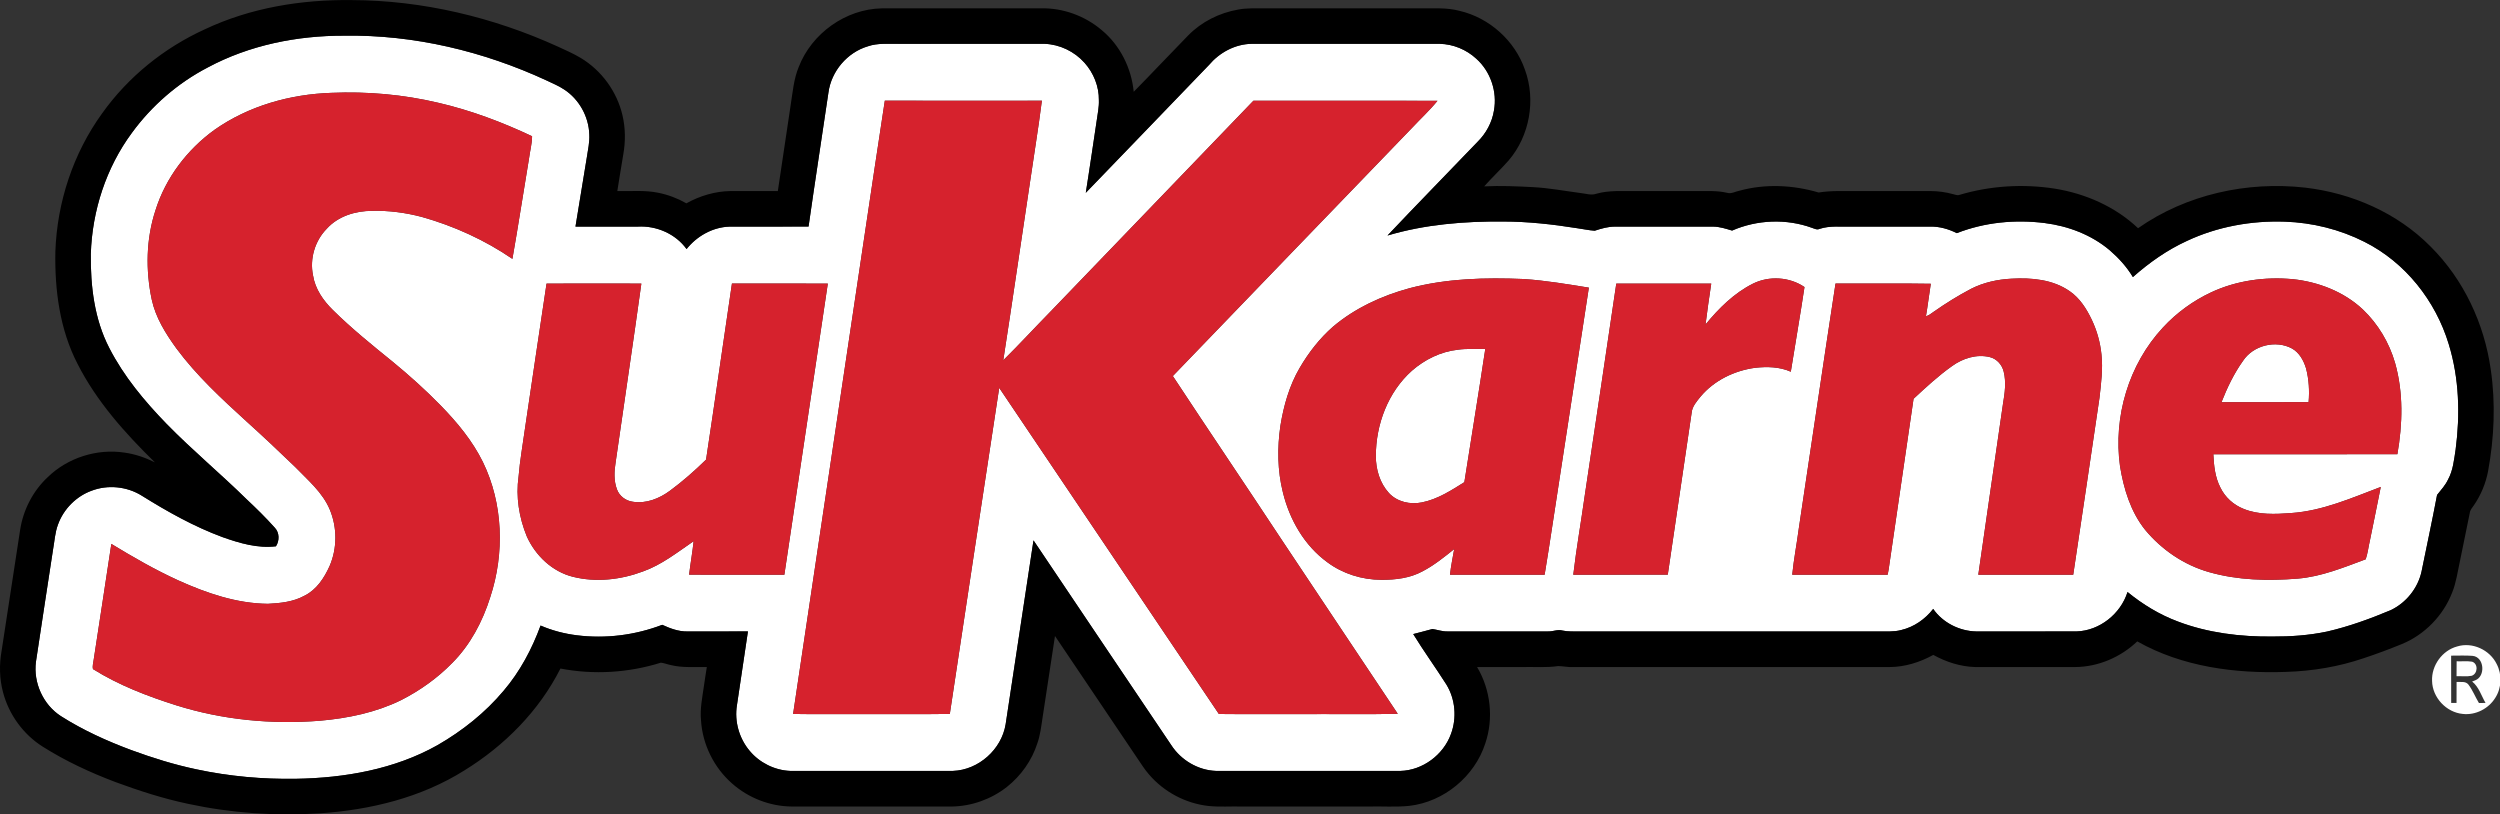 <svg xmlns:inkscape="http://www.inkscape.org/namespaces/inkscape" xmlns:sodipodi="http://sodipodi.sourceforge.net/DTD/sodipodi-0.dtd" xmlns="http://www.w3.org/2000/svg" xmlns:svg="http://www.w3.org/2000/svg" width="2210.885pt" height="720pt" viewBox="0 0 2210.885 720" fill-rule="evenodd" id="svg42" sodipodi:docname="sukarne-seeklogo.com.svg" inkscape:version="1.1 (c68e22c387, 2021-05-23)"><rect x="0" y="0" width="2210.885" height="720" fill="#333333" stroke="none"/><defs id="defs46"></defs><g id="g40" transform="matrix(1.124,0,0,1.124,-10.345,-222.633)"><g id="g14"><path style="fill:#ffffff;stroke:none" d="m 172.53,251.21 c 32.85,-17.64 70.43,-25.17 107.52,-25.06 54.93,-0.88 109.62,12.28 159.34,35.3 4.64,2.23 9.44,4.19 13.74,7.07 11.74,7.66 19.27,21.28 19.73,35.27 0.36,6.14 -1.07,12.16 -1.96,18.19 -3.01,18.12 -5.94,36.25 -8.92,54.37 16.35,0.02 32.71,0.01 49.06,0 14.62,-0.83 29.74,5.69 38.35,17.68 8.09,-10.19 20.44,-17.16 33.56,-17.65 20.81,-0.08 41.61,0.06 62.42,-0.07 5,-35.15 10.46,-70.25 15.63,-105.39 2.22,-16.78 14.81,-31.62 31.06,-36.43 7.7,-2.65 15.9,-1.82 23.88,-1.93 38.34,0 76.69,0.01 115.04,-0.01 11.93,0.4 23.55,5.98 31.48,14.88 7.18,7.98 11.49,18.69 11.32,29.47 0.21,5.41 -1,10.7 -1.7,16.03 -2.9,18.94 -5.54,37.93 -8.6,56.85 32.4,-33.4 64.53,-67.07 96.87,-100.52 8.31,-9.86 20.61,-16.52 33.65,-16.71 49.32,0.02 98.64,0.02 147.97,0 10.58,0.24 20.96,4.51 28.73,11.69 11.25,10 16.65,26.05 13.93,40.83 -1.49,9.31 -6.19,17.95 -12.87,24.57 -23.6,24.61 -47.48,48.97 -70.9,73.74 29.47,-8.77 60.45,-11.27 91.08,-11.02 19.43,0.03 38.77,2.17 57.94,5.23 4.68,0.6 9.3,1.71 14.03,2.01 5.2,-1.69 10.54,-3.3 16.07,-3.24 25.7,0.01 51.4,-0.01 77.1,0 5.13,0.05 10.05,1.67 14.91,3.13 19.74,-8.61 42.68,-9.51 62.94,-2.14 1.91,0.66 3.94,1.78 5.98,0.77 8.1,-2.64 16.7,-1.53 25.07,-1.76 20.65,-0.01 41.31,0.02 61.96,-0.01 7.26,-0.16 14.41,1.94 20.88,5.15 21.83,-8.56 45.9,-10.86 69.1,-7.95 18.52,2.34 36.76,9.23 51.12,21.35 7.09,6.1 13.48,13.13 18.3,21.17 12.8,-11.34 26.93,-21.33 42.53,-28.46 23.95,-11.23 50.69,-16.06 77.07,-15.14 21.68,0.74 43.22,6.06 62.6,15.87 32.07,16.07 55.97,46.36 66.31,80.48 8.22,26.76 9.05,55.33 5.42,82.95 -1.26,7.97 -1.98,16.3 -5.91,23.51 -2.14,4.58 -5.59,8.31 -8.7,12.21 -3.8,20.2 -8.17,40.3 -12.25,60.45 -2.93,13.08 -12.19,24.53 -24.3,30.24 -16.23,6.81 -32.85,12.85 -50.01,16.8 -14.15,2.97 -28.64,4 -43.08,3.92 -25.13,0.24 -50.61,-2.84 -74.21,-11.8 -14.45,-5.38 -27.77,-13.49 -39.68,-23.24 -5.41,17.21 -21.95,30.45 -40.12,31.02 -26.33,0.03 -52.67,0 -79,0.01 -13.12,-0.29 -26.3,-6.88 -33.79,-17.75 -6.27,8.08 -15.08,14.27 -25.09,16.62 -5.93,1.61 -12.1,1.04 -18.15,1.13 -78.35,0 -156.7,0 -235.04,0 -4.48,-0.03 -9,0.24 -13.39,-0.71 -3.83,-1.12 -7.62,0.91 -11.48,0.7 -26.36,0.02 -52.72,0.01 -79.07,0 -4.04,0.11 -7.85,-1.35 -11.78,-1.91 -4.99,1.48 -10.13,2.6 -15.1,3.98 8.27,13.45 17.61,26.34 26.1,39.7 7.06,11.51 8.31,26.33 3.58,38.95 -5.95,16.41 -22.27,28.59 -39.8,29.03 -48.34,-0.01 -96.68,0.01 -145.02,-0.01 -14.13,-0.48 -27.57,-8.47 -35.22,-20.28 -36.06,-53.75 -72.45,-107.37 -108.41,-161.13 -7.26,48.27 -14.59,96.54 -21.93,144.8 -3.25,19.79 -21.31,35.87 -41.38,36.6 -42.69,0.04 -85.39,0.01 -128.09,0.01 -12.22,-0.48 -24.12,-6.41 -31.94,-15.82 -8.27,-9.8 -12.07,-23.26 -9.98,-35.93 2.89,-19.34 5.8,-38.68 8.65,-58.02 -15.86,0.1 -31.73,0 -47.59,0.05 -6.98,0.13 -13.61,-2.37 -19.84,-5.23 -21.3,8.16 -44.59,11.1 -67.22,8.23 -9.79,-1.23 -19.45,-3.72 -28.5,-7.66 -6.8,18.51 -16.18,36.19 -29.01,51.24 -14.55,17.35 -32.53,31.64 -52.12,42.9 -33.79,19.02 -73.04,25.8 -111.41,26.44 -26.19,0.41 -52.46,-1.93 -78.09,-7.42 -17.52,-3.67 -34.64,-9.01 -51.42,-15.18 C 93.26,781.06 74.43,772.55 57.1,761.51 43.15,752.5 35.35,735.26 37.47,718.82 c 4.35,-29.37 8.98,-58.7 13.42,-88.06 1.22,-6.72 1.54,-13.67 3.98,-20.1 4.39,-12.08 14.26,-22.08 26.35,-26.49 12.85,-4.91 27.94,-3.4 39.59,3.92 20.17,12.57 41.05,24.29 63.4,32.56 13.43,4.76 27.7,9.01 42.11,7.24 2.85,-4.37 2.82,-10.65 -0.84,-14.54 -7.03,-7.87 -14.57,-15.26 -22.25,-22.47 -20.57,-20.22 -42.82,-38.67 -62.98,-59.31 -17.4,-17.93 -33.66,-37.41 -45.1,-59.76 -11.72,-22.68 -14.79,-48.72 -14.49,-73.93 1.03,-33.99 12.05,-67.85 32.3,-95.28 15.62,-21.36 36.07,-39.17 59.57,-51.39 z m 5.52,48.95 c -21.54,15.52 -38.46,37.78 -46.46,63.19 -7.5,22.62 -7.91,47.23 -3,70.44 3.09,14.19 10.92,26.71 19.33,38.32 15.89,21.47 35.62,39.67 55.29,57.6 12.97,11.67 25.64,23.67 38.21,35.76 10.02,10.39 21.67,20.05 27.33,33.71 5.78,13.95 5.81,30.28 -0.19,44.18 -4.21,9.39 -10.29,18.75 -19.81,23.42 -8.77,4.84 -18.91,5.86 -28.73,6.37 -24.59,-0.25 -48.28,-8.37 -70.47,-18.4 -18.25,-8.29 -35.62,-18.34 -52.74,-28.74 -4.52,30.32 -9.26,60.6 -13.86,90.91 -0.26,2.49 -1.21,5.1 -0.59,7.58 20.25,12.67 42.77,21.31 65.48,28.5 36.46,11.48 75.2,15.2 113.25,12.13 21.91,-1.95 43.91,-6.47 63.76,-16.23 14.77,-7.53 28.49,-17.27 40.09,-29.14 14.32,-14.32 23.95,-32.67 30,-51.85 11.36,-34.45 10.2,-73.49 -5.79,-106.31 -8.24,-16.77 -20.33,-31.3 -33.31,-44.6 -11.88,-12.14 -24.52,-23.53 -37.66,-34.3 -16.13,-13.08 -32.36,-26.15 -47.14,-40.78 -7.52,-7.4 -13.89,-16.54 -15.54,-27.17 -2.69,-13.03 1.41,-27.15 10.75,-36.64 8.92,-9.99 22.68,-14.13 35.75,-14.14 13.14,-0.34 26.28,1.42 38.98,4.75 25.33,7.14 49.65,18.15 71.39,33.04 4.64,-26.2 8.62,-52.51 13.04,-78.75 0.73,-5.92 2.41,-11.74 2.44,-17.74 -23.65,-11.17 -48.27,-20.42 -73.79,-26.33 -27.49,-6.51 -55.86,-9.02 -84.07,-7.82 -32.49,1.07 -65.17,10.24 -91.94,29.04 z m 527.32,-22.88 c -11.06,72.37 -21.65,144.82 -32.55,217.22 -13.19,88.44 -26.4,176.87 -39.61,265.31 17.95,0.33 35.9,0.04 53.84,0.13 23.16,-0.1 46.32,0.2 69.47,-0.15 12.85,-85.53 25.82,-171.05 38.86,-256.55 57.58,85.55 115.24,171.05 172.83,256.6 21.26,0.25 42.52,0.02 63.78,0.11 25.66,-0.17 51.33,0.31 76.98,-0.25 -30.64,-45.72 -61.02,-91.6 -91.61,-137.34 -28.29,-42.92 -57.13,-85.48 -85.38,-128.43 62.61,-65.09 125.37,-130.03 188.04,-195.07 6.7,-7.19 14.01,-13.85 20.19,-21.49 -48.28,-0.09 -96.57,-0.03 -144.85,-0.02 -53.12,55.2 -106.26,110.36 -159.36,165.58 -12.55,12.8 -24.69,26.01 -37.44,38.62 7.16,-46 13.79,-92.1 20.75,-138.14 3.16,-22.04 6.87,-44.02 9.64,-66.11 -41.19,0.04 -82.39,0.07 -123.58,-0.02 z m 412.64,147.6 c -21.7,5.91 -42.68,15.59 -59.95,30.17 -10.57,9.24 -19.28,20.49 -26.34,32.59 -8.09,13.87 -12.53,29.56 -15.09,45.32 -2.56,17.41 -2.35,35.39 1.95,52.51 5.23,21.43 16.89,41.82 34.93,54.95 12.17,9.1 27.36,13.81 42.52,13.84 11.08,0.06 22.58,-1.29 32.44,-6.69 9.02,-4.7 16.97,-11.13 24.87,-17.46 -1.13,6.71 -2.58,13.38 -3.3,20.15 24.82,-0.01 49.64,-0.05 74.47,0.03 4.47,-26.77 8.25,-53.65 12.5,-80.45 7.41,-48.49 14.87,-96.97 22.3,-145.46 -17.01,-2.73 -34.03,-5.63 -51.24,-6.77 -30.13,-1.27 -60.75,-0.49 -90.06,7.27 z m 270.39,-3.62 c -14.84,7.43 -26.86,19.41 -37.29,32.11 1.28,-10.76 2.94,-21.46 4.5,-32.17 -24.9,-0.07 -49.81,-0.06 -74.72,-0.01 -8.1,55.59 -16.58,111.13 -24.81,166.7 -2.92,20.81 -6.59,41.53 -9.04,62.4 24.79,-0.1 49.58,0 74.36,-0.06 6.2,-42.47 12.58,-84.92 18.78,-127.39 0.42,-5.02 4,-8.95 7,-12.71 10.68,-12.76 26.55,-20.43 42.88,-22.67 9.45,-1.04 19.31,-0.86 28.14,3.08 3.5,-22.22 7.45,-44.37 10.76,-66.62 -11.76,-8.02 -27.85,-9.02 -40.56,-2.66 z m 171.7,4.01 c -10.29,5.38 -20.15,11.56 -29.66,18.22 -1.88,1.24 -3.6,2.92 -5.9,3.29 1.47,-8.45 2.44,-16.97 3.81,-25.44 -24.98,-0.45 -49.98,-0.02 -74.97,-0.21 -9.84,64.16 -19.21,128.4 -28.88,192.6 -1.59,12.2 -3.98,24.31 -5.19,36.56 25.03,-0.09 50.06,-0.02 75.1,-0.04 0.24,-1.4 0.5,-2.8 0.78,-4.2 6.48,-44.74 13.12,-89.46 19.59,-134.21 9.71,-8.99 19.43,-18.06 30.25,-25.72 8.45,-6.13 19.44,-9.65 29.81,-7.07 5.43,1.36 9.56,6.01 10.85,11.39 2.09,8.34 0.85,17.06 -0.56,25.41 -6.39,44.82 -13.08,89.6 -19.42,134.43 24.9,-0.07 49.8,-0.02 74.7,-0.03 7.03,-46.39 13.79,-92.82 20.67,-139.23 1.26,-11.29 2.79,-22.69 1.55,-34.04 -0.93,-9.42 -3.54,-18.67 -7.58,-27.22 -4.11,-8.62 -9.38,-17.05 -17.39,-22.56 -13.21,-9.24 -30.05,-10.76 -45.71,-9.87 -10.99,0.55 -22,2.94 -31.85,7.94 z m 189.01,2.71 c -14.34,6.7 -27.38,16.17 -38.12,27.79 -26.87,28.89 -39.2,70.18 -33.77,109.13 2.89,17.76 8.35,35.77 19.74,50.02 12.96,15.65 30.54,27.65 50.14,33.24 22.66,6.51 46.62,7.06 69.97,5.16 18.65,-1.55 36.1,-8.79 53.46,-15.21 1.67,-4.94 2.19,-10.17 3.4,-15.22 2.79,-13.9 5.73,-27.78 8.45,-41.7 -22.86,8.66 -45.78,18.84 -70.47,20.54 -12.53,0.94 -25.67,1.55 -37.52,-3.31 -7.88,-3.1 -14.56,-9.15 -18.22,-16.79 -4.16,-8.05 -5.09,-17.24 -5.52,-26.15 48.26,-0.03 96.53,0.04 144.79,-0.03 4.17,-23.67 4.81,-48.43 -1.78,-71.73 -4.58,-15.93 -13.36,-30.69 -25.36,-42.14 -15.01,-14.08 -35.15,-21.79 -55.44,-23.91 -21.65,-1.92 -43.96,1.11 -63.75,10.31 z M 439.22,421.2 c -5.86,38.21 -11.31,76.48 -17.07,114.7 -1.67,12.32 -3.92,24.57 -4.92,36.97 -2.29,15.98 0.36,32.46 6.49,47.31 6.78,15.04 19.99,27.67 36.23,31.7 18.22,4.58 37.67,2.35 55.14,-4.2 14.74,-5.23 27.09,-15.09 39.86,-23.81 -0.94,8.82 -2.53,17.56 -3.57,26.37 24.99,0.03 49.97,-0.02 74.95,0.03 11.43,-76.36 22.83,-152.72 34.2,-229.08 -25.14,-0.08 -50.29,0 -75.44,-0.04 -6.88,46.16 -13.36,92.43 -20.36,138.55 -8.94,8.73 -18.34,17.06 -28.41,24.47 -8.31,6.16 -18.82,10.39 -29.29,8.66 -5.5,-0.72 -10.56,-4.52 -12.43,-9.79 -2.51,-6.74 -2.18,-14.12 -1.04,-21.1 6.71,-46.92 13.76,-93.8 20.26,-140.75 -24.87,-0.05 -49.73,-0.08 -74.6,0.01 z" id="path4"></path><path style="fill:#ffffff;stroke:none" d="m 1773.96,482.02 c 8.02,-12.24 25.8,-16.69 38.61,-9.73 5.79,3.29 9.16,9.48 11.02,15.66 2.25,8.62 2.76,17.65 2,26.51 -22.85,0.11 -45.7,0.03 -68.55,0.05 4.49,-11.37 9.78,-22.52 16.92,-32.49 z" id="path6"></path><path style="fill:#ffffff;stroke:none" d="m 1156.23,473.23 c 7.15,-1.02 14.38,-0.43 21.58,-0.64 -5.23,34.98 -11.02,69.89 -16.47,104.85 -10.45,6.55 -21.16,13.5 -33.44,15.92 -9.13,1.9 -19.51,-0.41 -25.94,-7.44 -7.13,-7.82 -10.28,-18.59 -10.24,-29.03 -0.02,-24.84 9.55,-50.28 28.25,-67.05 10.12,-8.88 22.78,-15.14 36.26,-16.61 z" id="path8"></path><path style="fill:#ffffff;stroke:none" d="m 1942.52,706.68 c 11.9,-3.67 25.57,2.68 31.01,13.75 4.41,8.28 4.03,18.95 -1.14,26.82 -5.29,8.49 -15.48,13.67 -25.47,12.54 -12.98,-1.2 -23.93,-12.9 -24.18,-25.94 -0.56,-12.16 7.99,-24.03 19.78,-27.17 z m -4.79,7.25 c 0.06,12.4 -0.03,24.81 0.05,37.21 1.37,-0.01 2.77,0 4.2,0.01 0.02,-5.51 -0.03,-11.02 0.05,-16.53 3.07,0.22 7.04,-0.79 9.26,2 3.41,4.46 5.41,9.79 8.33,14.58 1.7,-0.04 3.43,-0.06 5.18,-0.07 -3.31,-5.69 -5.23,-12.62 -10.55,-16.84 0.6,-0.24 1.8,-0.71 2.41,-0.94 8.35,-3.12 7.22,-18.41 -2.07,-19.26 -5.61,-0.44 -11.25,-0.12 -16.86,-0.16 z" id="path10"></path><path style="fill:#ffffff;stroke:none" d="m 1942.06,718.37 c 4.03,0.17 8.13,-0.33 12.15,0.3 5.02,1.63 4.52,9.55 -0.34,11.11 -3.91,0.76 -7.94,0.18 -11.88,0.34 -0.01,-3.92 -0.03,-7.83 0.07,-11.75 z" id="path12"></path></g><g id="g22"><path style="fill:#000000;stroke:none" d="m 170.31,221.15 c 35.93,-16.99 76.08,-23.53 115.61,-23.01 55.91,0.19 111.43,13.52 162.24,36.6 6.05,2.81 12.2,5.46 17.93,8.9 16.44,9.85 28.57,26.53 32.89,45.2 2.37,10.11 2.44,20.71 0.59,30.91 -1.54,9.56 -3.21,19.1 -4.67,28.67 10.73,0.24 21.6,-0.89 32.2,1.31 7.76,1.55 15.27,4.39 22.14,8.32 10.6,-5.91 22.57,-9.48 34.74,-9.66 12.41,0 24.81,0.03 37.22,-0.01 3.36,-22.55 6.71,-45.09 10.1,-67.64 1.6,-10.08 2.39,-20.44 6.34,-29.97 10.2,-26.42 36.91,-45.56 65.3,-46.13 41.68,0.01 83.36,0.01 125.04,-0.01 17.39,-0.47 34.81,5.88 48.05,17.13 14.47,11.96 23.38,29.92 25.18,48.52 14.41,-14.64 28.46,-29.63 42.83,-44.32 10.54,-10.78 24.64,-17.82 39.46,-20.39 6.75,-1.29 13.65,-0.86 20.48,-0.93 40.67,0 81.34,0 122,0 10.5,0.18 21.21,-0.82 31.48,1.93 23.56,5.44 43.69,23.53 51.57,46.39 8.71,23.78 3.7,51.94 -12.73,71.22 -6.19,7.08 -13.12,13.47 -19.34,20.52 12.71,-0.65 25.43,-0.07 38.13,0.58 12.75,0.65 25.31,3.04 37.95,4.7 4.05,0.44 8.18,1.96 12.2,0.5 10.02,-2.84 20.5,-1.96 30.78,-2.08 15.99,0 31.99,-0.01 47.99,0 8.03,0.06 16.17,-0.51 24.07,1.37 3.39,1 6.56,-1.08 9.84,-1.69 20.33,-5.55 42.07,-4.49 62.19,1.45 10.2,-1.67 20.55,-1.03 30.85,-1.13 19.02,-0.01 38.03,0.01 57.05,-0.02 6.05,0.02 12.11,0.84 17.94,2.46 1.6,0.33 3.26,1.21 4.93,0.56 24.21,-7.23 50.06,-8.8 75.01,-4.91 24.16,3.88 47.66,14.19 65.52,31.13 37.86,-26.56 85.81,-37.1 131.52,-31.92 36.67,4.26 72.57,19.91 98.66,46.37 25.97,25.84 42.27,60.62 47.33,96.77 3.89,26.55 2.72,53.67 -2.12,80.01 -1.81,9.51 -5.59,18.65 -11.07,26.64 -1.32,1.96 -3.09,3.77 -3.34,6.23 -2.59,12.74 -5.2,25.47 -7.79,38.2 -1.81,8.18 -2.88,16.6 -6.07,24.4 -6.97,18.07 -21.56,33.05 -39.45,40.45 -9.93,4.05 -19.97,7.82 -30.15,11.18 -19.62,6.69 -40.24,10.13 -60.93,10.76 -40.11,1.47 -81.83,-3.98 -117.22,-24 -13.01,12.45 -30.69,20.03 -48.75,20.19 -26.33,-0.01 -52.66,0.01 -79,-0.01 -11.49,-0.37 -22.72,-3.99 -32.72,-9.55 -10.49,5.8 -22.29,9.51 -34.33,9.56 -82.97,0 -165.95,-0.01 -248.92,0.01 -4.02,0.23 -7.96,-0.72 -11.94,-0.77 -9.32,1.35 -18.74,0.54 -28.11,0.76 -11.88,0 -23.77,-0.01 -35.65,-0.01 10.68,17.88 13.17,40.34 6.47,60.07 -8.38,26.05 -32.6,46.05 -59.81,49.16 -10.64,1.1 -21.37,0.25 -32.04,0.52 -33.32,0 -66.64,0 -99.95,0 -8.64,-0.21 -17.31,0.46 -25.9,-0.42 -18.01,-1.96 -35.07,-11.01 -46.85,-24.76 -3.5,-3.9 -6.16,-8.43 -9.16,-12.69 -21.62,-32.1 -43.23,-64.2 -64.86,-96.29 -3.33,21.53 -6.54,43.07 -9.83,64.61 -1.02,6.68 -1.78,13.46 -4.06,19.87 -4.32,13.47 -12.86,25.48 -23.93,34.26 -12.31,9.67 -27.8,15.22 -43.46,15.43 -41.99,-0.02 -83.97,-0.01 -125.96,-0.01 -17.07,-0.15 -33.93,-6.75 -46.72,-18.03 -14.31,-12.49 -23.38,-30.79 -24.54,-49.76 -0.89,-9.06 1.01,-18.04 2.28,-26.97 0.79,-4.98 1.4,-9.98 2.29,-14.94 -9.42,-0.27 -18.98,0.72 -28.23,-1.57 -2.67,-0.49 -5.21,-1.61 -7.91,-1.91 -25.41,7.97 -52.86,9.68 -79.03,4.61 -16.81,33.33 -44.01,60.73 -75.65,80.21 -33.91,21.34 -73.93,31.06 -113.58,33.71 -34.78,2.26 -69.9,-0.14 -103.99,-7.51 C 137.51,826.35 118.57,820.24 99.95,813.36 80.17,805.88 60.88,796.91 42.96,785.63 27.6,775.98 16.19,760.33 11.6,742.79 8.74,732.13 8.54,720.86 10.48,710.03 c 4.87,-31.7 9.73,-63.41 14.57,-95.11 2.42,-15.67 10.07,-30.55 21.67,-41.39 15.71,-15.31 38.76,-22.66 60.44,-19.35 8.34,1.15 16.38,3.92 23.9,7.67 -23.48,-22.99 -45.82,-47.9 -60.8,-77.4 -14.07,-27.14 -18.09,-58.31 -17.49,-88.54 1.36,-38.73 14.01,-77.17 36.77,-108.62 20.45,-28.71 48.74,-51.54 80.77,-66.14 z m 2.22,30.06 c -23.5,12.22 -43.95,30.03 -59.57,51.39 -20.25,27.43 -31.27,61.29 -32.3,95.28 -0.3,25.21 2.77,51.25 14.49,73.93 11.44,22.35 27.7,41.83 45.1,59.76 20.16,20.64 42.41,39.09 62.98,59.31 7.68,7.21 15.22,14.6 22.25,22.47 3.66,3.89 3.69,10.17 0.84,14.54 -14.41,1.77 -28.68,-2.48 -42.11,-7.24 -22.35,-8.27 -43.23,-19.99 -63.4,-32.56 -11.65,-7.32 -26.74,-8.83 -39.59,-3.92 -12.09,4.41 -21.96,14.41 -26.35,26.49 -2.44,6.43 -2.76,13.38 -3.98,20.1 -4.44,29.36 -9.07,58.69 -13.42,88.06 -2.12,16.44 5.68,33.68 19.63,42.69 17.33,11.04 36.16,19.55 55.38,26.71 16.78,6.17 33.9,11.51 51.42,15.18 25.63,5.49 51.9,7.83 78.09,7.42 38.37,-0.64 77.62,-7.42 111.41,-26.44 19.59,-11.26 37.57,-25.55 52.12,-42.9 12.83,-15.05 22.21,-32.73 29.01,-51.24 9.05,3.94 18.71,6.43 28.5,7.66 22.63,2.87 45.92,-0.07 67.22,-8.23 6.23,2.86 12.86,5.36 19.84,5.23 15.86,-0.05 31.73,0.05 47.59,-0.05 -2.85,19.34 -5.76,38.68 -8.65,58.02 -2.09,12.67 1.71,26.13 9.98,35.93 7.82,9.41 19.72,15.34 31.94,15.82 42.7,0 85.4,0.03 128.09,-0.01 20.07,-0.73 38.13,-16.81 41.38,-36.6 7.34,-48.26 14.67,-96.53 21.93,-144.8 35.96,53.76 72.35,107.38 108.41,161.13 7.65,11.81 21.09,19.8 35.22,20.28 48.34,0.02 96.68,0 145.02,0.01 17.53,-0.44 33.85,-12.62 39.8,-29.03 4.73,-12.62 3.48,-27.44 -3.58,-38.95 -8.49,-13.36 -17.83,-26.25 -26.1,-39.7 4.97,-1.38 10.11,-2.5 15.1,-3.98 3.93,0.56 7.74,2.02 11.78,1.91 26.35,0.01 52.71,0.02 79.07,0 3.86,0.21 7.65,-1.82 11.48,-0.7 4.39,0.95 8.91,0.68 13.39,0.71 78.34,0 156.69,0 235.04,0 6.05,-0.09 12.22,0.48 18.15,-1.13 10.01,-2.35 18.82,-8.54 25.09,-16.62 7.49,10.87 20.67,17.46 33.79,17.75 26.33,-0.01 52.67,0.02 79,-0.01 18.17,-0.57 34.71,-13.81 40.12,-31.02 11.91,9.75 25.23,17.86 39.68,23.24 23.6,8.96 49.08,12.04 74.21,11.8 14.44,0.08 28.93,-0.95 43.08,-3.92 17.16,-3.95 33.78,-9.99 50.01,-16.8 12.11,-5.71 21.37,-17.16 24.3,-30.24 4.08,-20.15 8.45,-40.25 12.25,-60.45 3.11,-3.9 6.56,-7.63 8.7,-12.21 3.93,-7.21 4.65,-15.54 5.91,-23.51 3.63,-27.62 2.8,-56.19 -5.42,-82.95 -10.34,-34.12 -34.24,-64.41 -66.31,-80.48 -19.38,-9.81 -40.92,-15.13 -62.6,-15.87 -26.38,-0.92 -53.12,3.91 -77.07,15.14 -15.6,7.13 -29.73,17.12 -42.53,28.46 -4.82,-8.04 -11.21,-15.07 -18.3,-21.17 -14.36,-12.12 -32.6,-19.01 -51.12,-21.35 -23.2,-2.91 -47.27,-0.61 -69.1,7.95 -6.47,-3.21 -13.62,-5.31 -20.88,-5.15 -20.65,0.03 -41.31,0 -61.96,0.01 -8.37,0.23 -16.97,-0.88 -25.07,1.76 -2.04,1.01 -4.07,-0.11 -5.98,-0.77 -20.26,-7.37 -43.2,-6.47 -62.94,2.14 -4.86,-1.46 -9.78,-3.08 -14.91,-3.13 -25.7,-0.01 -51.4,0.01 -77.1,0 -5.53,-0.06 -10.87,1.55 -16.07,3.24 -4.73,-0.3 -9.35,-1.41 -14.03,-2.01 -19.17,-3.06 -38.51,-5.2 -57.94,-5.23 -30.63,-0.25 -61.61,2.25 -91.08,11.02 23.42,-24.77 47.3,-49.13 70.9,-73.74 6.68,-6.62 11.38,-15.26 12.87,-24.57 2.72,-14.78 -2.68,-30.83 -13.93,-40.83 -7.77,-7.18 -18.15,-11.45 -28.73,-11.69 -49.33,0.02 -98.65,0.02 -147.97,0 -13.04,0.19 -25.34,6.85 -33.65,16.71 -32.34,33.45 -64.47,67.12 -96.87,100.52 3.06,-18.92 5.7,-37.91 8.6,-56.85 0.7,-5.33 1.91,-10.62 1.7,-16.03 0.17,-10.78 -4.14,-21.49 -11.32,-29.47 -7.93,-8.9 -19.55,-14.48 -31.48,-14.88 -38.35,0.02 -76.7,0.01 -115.04,0.01 -7.98,0.11 -16.18,-0.72 -23.88,1.93 -16.25,4.81 -28.84,19.65 -31.06,36.43 -5.17,35.14 -10.63,70.24 -15.63,105.39 -20.81,0.13 -41.61,-0.01 -62.42,0.07 -13.12,0.49 -25.47,7.46 -33.56,17.65 -8.61,-11.99 -23.73,-18.51 -38.35,-17.68 -16.35,0.01 -32.71,0.02 -49.06,0 2.98,-18.12 5.91,-36.25 8.92,-54.37 0.89,-6.03 2.32,-12.05 1.96,-18.19 -0.46,-13.99 -7.99,-27.61 -19.73,-35.27 -4.3,-2.88 -9.1,-4.84 -13.74,-7.07 -49.72,-23.02 -104.41,-36.18 -159.34,-35.3 -37.09,-0.11 -74.67,7.42 -107.52,25.06 z" id="path16"></path></g><g id="g38"><path style="fill:#d6222d;stroke:none" d="m 178.05,300.16 c 26.77,-18.8 59.45,-27.97 91.94,-29.04 28.21,-1.2 56.58,1.31 84.07,7.82 25.52,5.91 50.14,15.16 73.79,26.33 -0.03,6 -1.71,11.82 -2.44,17.74 -4.42,26.24 -8.4,52.55 -13.04,78.75 -21.74,-14.89 -46.06,-25.9 -71.39,-33.04 -12.7,-3.33 -25.84,-5.09 -38.98,-4.75 -13.07,0.01 -26.83,4.15 -35.75,14.14 -9.34,9.49 -13.44,23.61 -10.75,36.64 1.65,10.63 8.02,19.77 15.54,27.17 14.78,14.63 31.01,27.7 47.14,40.78 13.14,10.77 25.78,22.16 37.66,34.3 12.98,13.3 25.07,27.83 33.31,44.6 15.99,32.82 17.15,71.86 5.79,106.31 -6.05,19.18 -15.68,37.53 -30,51.85 -11.6,11.87 -25.32,21.61 -40.09,29.14 C 305,758.66 283,763.18 261.09,765.13 223.04,768.2 184.3,764.48 147.84,753 c -22.71,-7.19 -45.23,-15.83 -65.48,-28.5 -0.62,-2.48 0.33,-5.09 0.59,-7.58 4.6,-30.31 9.34,-60.59 13.86,-90.91 17.12,10.4 34.49,20.45 52.74,28.74 22.19,10.03 45.88,18.15 70.47,18.4 9.82,-0.51 19.96,-1.53 28.73,-6.37 9.52,-4.67 15.6,-14.03 19.81,-23.42 6,-13.9 5.97,-30.23 0.19,-44.18 -5.66,-13.66 -17.31,-23.32 -27.33,-33.71 -12.57,-12.09 -25.24,-24.09 -38.21,-35.76 -19.67,-17.93 -39.4,-36.13 -55.29,-57.6 -8.41,-11.61 -16.24,-24.13 -19.33,-38.32 -4.91,-23.21 -4.5,-47.82 3,-70.44 8,-25.41 24.92,-47.67 46.46,-63.19 z" id="path24"></path><path style="fill:#d6222d;stroke:none" d="m 705.37,277.28 c 41.19,0.09 82.39,0.06 123.58,0.02 -2.77,22.09 -6.48,44.07 -9.64,66.11 -6.96,46.04 -13.59,92.14 -20.75,138.14 12.75,-12.61 24.89,-25.82 37.44,-38.62 53.1,-55.22 106.24,-110.38 159.36,-165.58 48.28,-0.01 96.57,-0.07 144.85,0.02 -6.18,7.64 -13.49,14.3 -20.19,21.49 -62.67,65.04 -125.43,129.98 -188.04,195.07 28.25,42.95 57.09,85.51 85.38,128.43 30.59,45.74 60.97,91.62 91.61,137.34 -25.65,0.56 -51.32,0.08 -76.98,0.25 -21.26,-0.09 -42.52,0.14 -63.78,-0.11 -57.59,-85.55 -115.25,-171.05 -172.83,-256.6 -13.04,85.5 -26.01,171.02 -38.86,256.55 -23.15,0.35 -46.31,0.05 -69.47,0.15 -17.94,-0.09 -35.89,0.2 -53.84,-0.13 13.21,-88.44 26.42,-176.87 39.61,-265.31 10.9,-72.4 21.49,-144.85 32.55,-217.22 z" id="path26"></path><path style="fill:#d6222d;stroke:none" d="m 1118.01,424.88 c 29.31,-7.76 59.93,-8.54 90.06,-7.27 17.21,1.14 34.23,4.04 51.24,6.77 -7.43,48.49 -14.89,96.97 -22.3,145.46 -4.25,26.8 -8.03,53.68 -12.5,80.45 -24.83,-0.08 -49.65,-0.04 -74.47,-0.03 0.72,-6.77 2.17,-13.44 3.3,-20.15 -7.9,6.33 -15.85,12.76 -24.87,17.46 -9.86,5.4 -21.36,6.75 -32.44,6.69 -15.16,-0.03 -30.35,-4.74 -42.52,-13.84 -18.04,-13.13 -29.7,-33.52 -34.93,-54.95 -4.3,-17.12 -4.51,-35.1 -1.95,-52.51 2.56,-15.76 7,-31.45 15.09,-45.32 7.06,-12.1 15.77,-23.35 26.34,-32.59 17.27,-14.58 38.25,-24.26 59.95,-30.17 z m 38.22,48.35 c -13.48,1.47 -26.14,7.73 -36.26,16.61 -18.7,16.77 -28.27,42.21 -28.25,67.05 -0.04,10.44 3.11,21.21 10.24,29.03 6.43,7.03 16.81,9.34 25.94,7.44 12.28,-2.42 22.99,-9.37 33.44,-15.92 5.45,-34.96 11.24,-69.87 16.47,-104.85 -7.2,0.21 -14.43,-0.38 -21.58,0.64 z" id="path28"></path><path style="fill:#d6222d;stroke:none" d="m 1388.4,421.26 c 12.71,-6.36 28.8,-5.36 40.56,2.66 -3.31,22.25 -7.26,44.4 -10.76,66.62 -8.83,-3.94 -18.69,-4.12 -28.14,-3.08 -16.33,2.24 -32.2,9.91 -42.88,22.67 -3,3.76 -6.58,7.69 -7,12.71 -6.2,42.47 -12.58,84.92 -18.78,127.39 -24.78,0.06 -49.57,-0.04 -74.36,0.06 2.45,-20.87 6.12,-41.59 9.04,-62.4 8.23,-55.57 16.71,-111.11 24.81,-166.7 24.91,-0.05 49.82,-0.06 74.72,0.01 -1.56,10.71 -3.22,21.41 -4.5,32.17 10.43,-12.7 22.45,-24.68 37.29,-32.11 z" id="path30"></path><path style="fill:#d6222d;stroke:none" d="m 1560.1,425.27 c 9.85,-5 20.86,-7.39 31.85,-7.94 15.66,-0.89 32.5,0.63 45.71,9.87 8.01,5.51 13.28,13.94 17.39,22.56 4.04,8.55 6.65,17.8 7.58,27.22 1.24,11.35 -0.29,22.75 -1.55,34.04 -6.88,46.41 -13.64,92.84 -20.67,139.23 -24.9,0.01 -49.8,-0.04 -74.7,0.03 6.34,-44.83 13.03,-89.61 19.42,-134.43 1.41,-8.35 2.65,-17.07 0.56,-25.41 -1.29,-5.38 -5.42,-10.03 -10.85,-11.39 -10.37,-2.58 -21.36,0.94 -29.81,7.07 -10.82,7.66 -20.54,16.73 -30.25,25.72 -6.47,44.75 -13.11,89.47 -19.59,134.21 -0.28,1.4 -0.54,2.8 -0.78,4.2 -25.04,0.02 -50.07,-0.05 -75.1,0.04 1.21,-12.25 3.6,-24.36 5.19,-36.56 9.67,-64.2 19.04,-128.44 28.88,-192.6 24.99,0.19 49.99,-0.24 74.97,0.21 -1.37,8.47 -2.34,16.99 -3.81,25.44 2.3,-0.37 4.02,-2.05 5.9,-3.29 9.51,-6.66 19.37,-12.84 29.66,-18.22 z" id="path32"></path><path style="fill:#d6222d;stroke:none" d="m 1749.11,427.98 c 19.79,-9.2 42.1,-12.23 63.75,-10.31 20.29,2.12 40.43,9.83 55.44,23.91 12,11.45 20.78,26.21 25.36,42.14 6.59,23.3 5.95,48.06 1.78,71.73 -48.26,0.07 -96.53,0 -144.79,0.03 0.43,8.91 1.36,18.1 5.52,26.15 3.66,7.64 10.34,13.69 18.22,16.79 11.85,4.86 24.99,4.25 37.52,3.31 24.69,-1.7 47.61,-11.88 70.47,-20.54 -2.72,13.92 -5.66,27.8 -8.45,41.7 -1.21,5.05 -1.73,10.28 -3.4,15.22 -17.36,6.42 -34.81,13.66 -53.46,15.21 -23.35,1.9 -47.31,1.35 -69.97,-5.16 -19.6,-5.59 -37.18,-17.59 -50.14,-33.24 -11.39,-14.25 -16.85,-32.26 -19.74,-50.02 -5.43,-38.95 6.9,-80.24 33.77,-109.13 10.74,-11.62 23.78,-21.09 38.12,-27.79 z m 24.85,54.04 c -7.14,9.97 -12.43,21.12 -16.92,32.49 22.85,-0.02 45.7,0.06 68.55,-0.05 0.76,-8.86 0.25,-17.89 -2,-26.51 -1.86,-6.18 -5.23,-12.37 -11.02,-15.66 -12.81,-6.96 -30.59,-2.51 -38.61,9.73 z" id="path34"></path><path style="fill:#d6222d;stroke:none" d="m 439.22,421.2 c 24.87,-0.09 49.73,-0.06 74.6,-0.01 -6.5,46.95 -13.55,93.83 -20.26,140.75 -1.14,6.98 -1.47,14.36 1.04,21.1 1.87,5.27 6.93,9.07 12.43,9.79 10.47,1.73 20.98,-2.5 29.29,-8.66 10.07,-7.41 19.47,-15.74 28.41,-24.47 7,-46.12 13.48,-92.39 20.36,-138.55 25.15,0.04 50.3,-0.04 75.44,0.04 -11.37,76.36 -22.77,152.72 -34.2,229.08 -24.98,-0.05 -49.96,0 -74.95,-0.03 1.04,-8.81 2.63,-17.55 3.57,-26.37 -12.77,8.72 -25.12,18.58 -39.86,23.81 -17.47,6.55 -36.92,8.78 -55.14,4.2 -16.24,-4.03 -29.45,-16.66 -36.23,-31.7 -6.13,-14.85 -8.78,-31.33 -6.49,-47.31 1,-12.4 3.25,-24.65 4.92,-36.97 5.76,-38.22 11.21,-76.49 17.07,-114.7 z" id="path36"></path></g></g></svg>